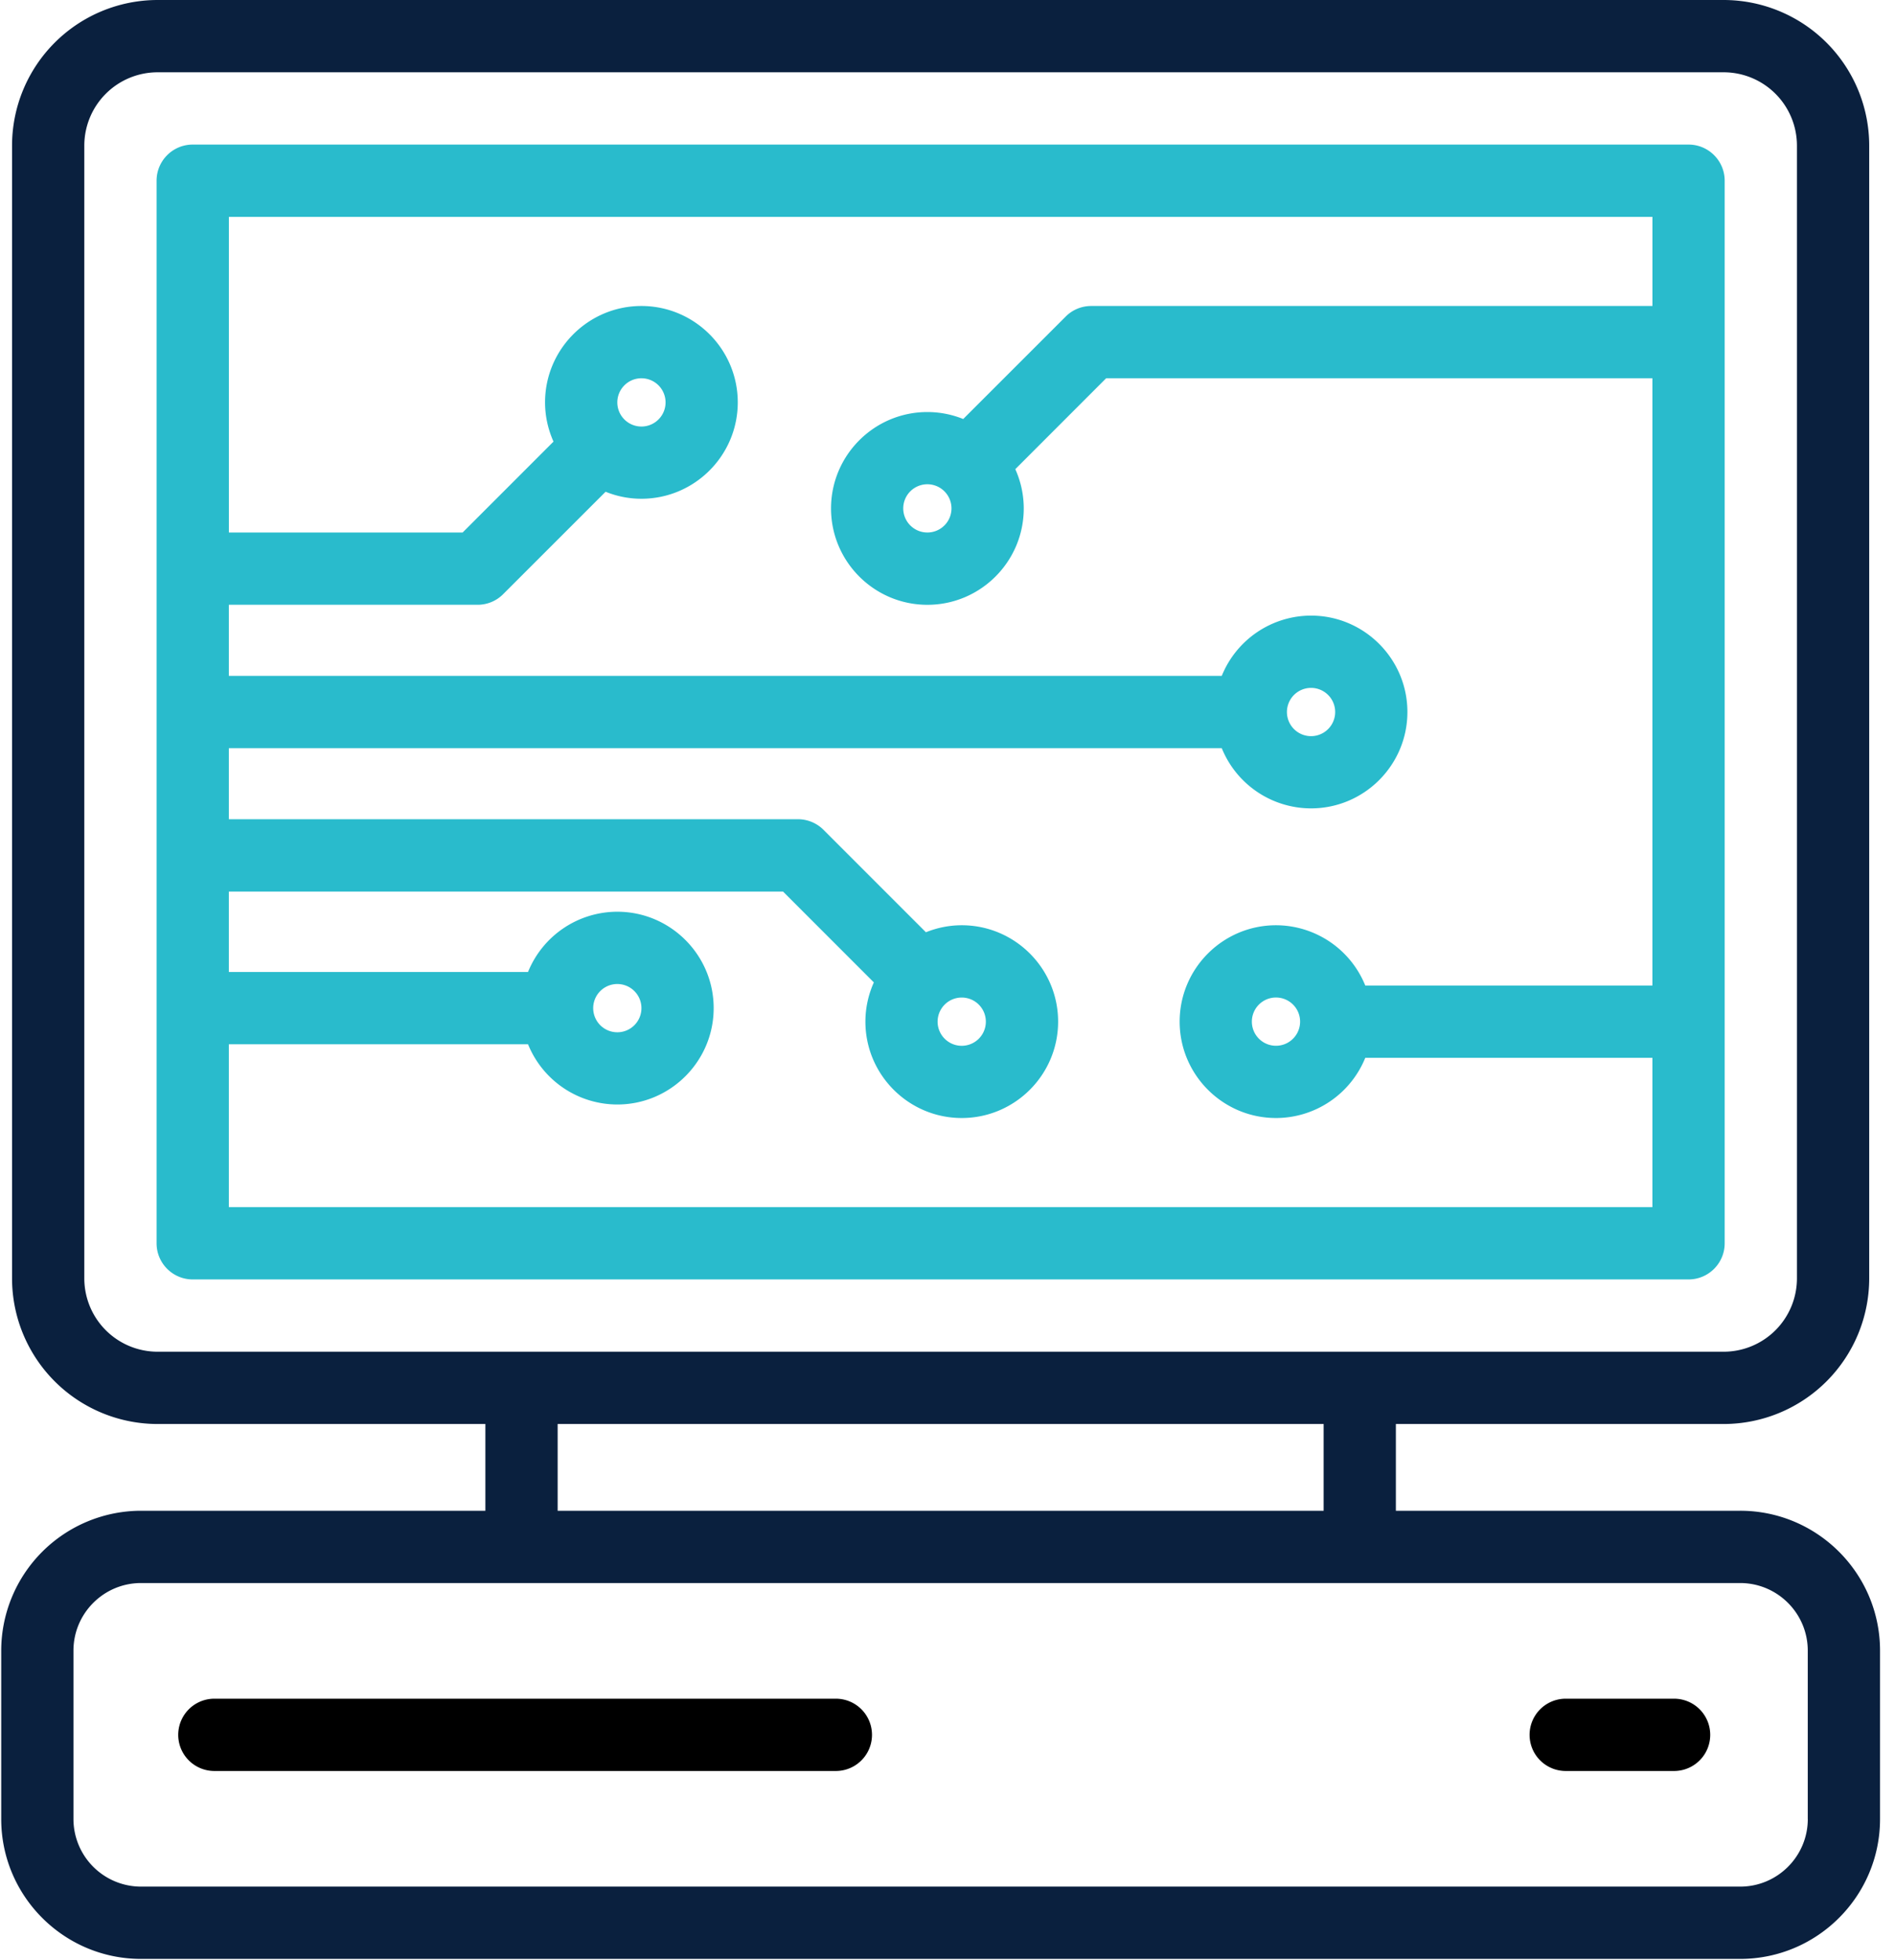 <?xml version="1.0" encoding="UTF-8"?>
<svg xmlns="http://www.w3.org/2000/svg" width="59" height="61" viewBox="0 0 59 61">
    <g fill="none" fill-rule="nonzero">
        <path fill="#29BBCC" d="M53.697 5.625c0-.621-.504-1.125-1.125-1.125H6c-.621 0-1.125.504-1.125 1.125v33.073c0 .621.504 1.125 1.125 1.125h46.572c.621 0 1.125-.504 1.125-1.125V5.625zM7.125 37.573v-5.07h9.315a3.003 3.003 0 0 0 2.78 1.875c1.653 0 3-1.346 3-3s-1.347-3-3-3a3.004 3.004 0 0 0-2.78 1.875H7.125V27.75h17.254l2.828 2.828a2.979 2.979 0 0 0-.263 1.221c0 1.654 1.346 3 3 3s3-1.346 3-3-1.346-3-3-3c-.394 0-.77.079-1.116.218l-3.188-3.188a1.125 1.125 0 0 0-.795-.33H7.125v-2.212h30.914a3.003 3.003 0 0 0 2.78 1.874c1.653 0 3-1.346 3-3s-1.347-3-3-3a3.003 3.003 0 0 0-2.78 1.876H7.125v-2.213h7.745c.298 0 .585-.118.795-.33l3.19-3.188c.345.14.72.218 1.115.218 1.654 0 3-1.346 3-3s-1.346-3-3-3-3 1.346-3 3c0 .435.096.848.263 1.221l-2.83 2.83H7.126V6.75h44.322v2.774H33.974c-.298 0-.585.118-.795.33l-3.19 3.188a2.981 2.981 0 0 0-1.115-.217c-1.655 0-3 1.345-3 3 0 1.654 1.345 3 3 3 1.654 0 3-1.346 3-3a2.98 2.98 0 0 0-.263-1.222l2.829-2.83h17.007v18.902h-8.94a3.003 3.003 0 0 0-2.779-1.876c-1.654 0-3 1.346-3 3s1.346 3 3 3a3.003 3.003 0 0 0 2.779-1.874h8.94v4.648H7.125zm11.344-6.195a.75.75 0 1 1 1.502.002.75.75 0 0 1-1.502-.002zm11.475-.329a.75.75 0 1 1-.002 1.502.75.75 0 0 1 .002-1.502zm10.124-8.888a.75.75 0 1 1 1.502.002.75.75 0 0 1-1.502-.002zM19.22 12.524a.75.75 0 1 1 1.502.002.75.75 0 0 1-1.502-.002zm10.404 3.3a.75.75 0 1 1-1.502-.001.75.75 0 0 1 1.502.002zM40.478 31.8a.75.75 0 1 1-1.502-.002.75.75 0 0 1 1.502.002z"/>
        <path fill="#0A203E" d="M54.18 47.023H43.46v-2.7h10.207a4.535 4.535 0 0 0 4.53-4.53V4.53A4.535 4.535 0 0 0 53.667 0H4.905a4.535 4.535 0 0 0-4.53 4.53v35.263a4.535 4.535 0 0 0 4.53 4.53h10.207v2.7H4.392a4.359 4.359 0 0 0-4.354 4.354v5.241c0 2.401 1.953 4.354 4.354 4.354H54.18c2.4 0 4.354-1.953 4.354-4.354v-5.241c0-2.401-1.953-4.354-4.354-4.354zm-51.555-7.23V4.53a2.283 2.283 0 0 1 2.28-2.28h48.762a2.283 2.283 0 0 1 2.28 2.28v35.263a2.283 2.283 0 0 1-2.28 2.28H4.905a2.283 2.283 0 0 1-2.28-2.28zm14.737 4.53h23.849v2.7H17.362v-2.7zm38.923 12.295c0 1.16-.944 2.104-2.104 2.104H4.39a2.106 2.106 0 0 1-2.103-2.104v-5.241c0-1.16.943-2.104 2.104-2.104H54.18c1.16 0 2.104.944 2.104 2.104v5.241z"/>
        <path fill="#000" d="M26.024 52.873H6.674a1.125 1.125 0 0 0 0 2.25h19.35a1.125 1.125 0 1 0 0-2.25zM52.122 52.873h-3.374a1.125 1.125 0 0 0 0 2.25h3.374a1.125 1.125 0 0 0 0-2.25z"/>
    </g>
</svg>
